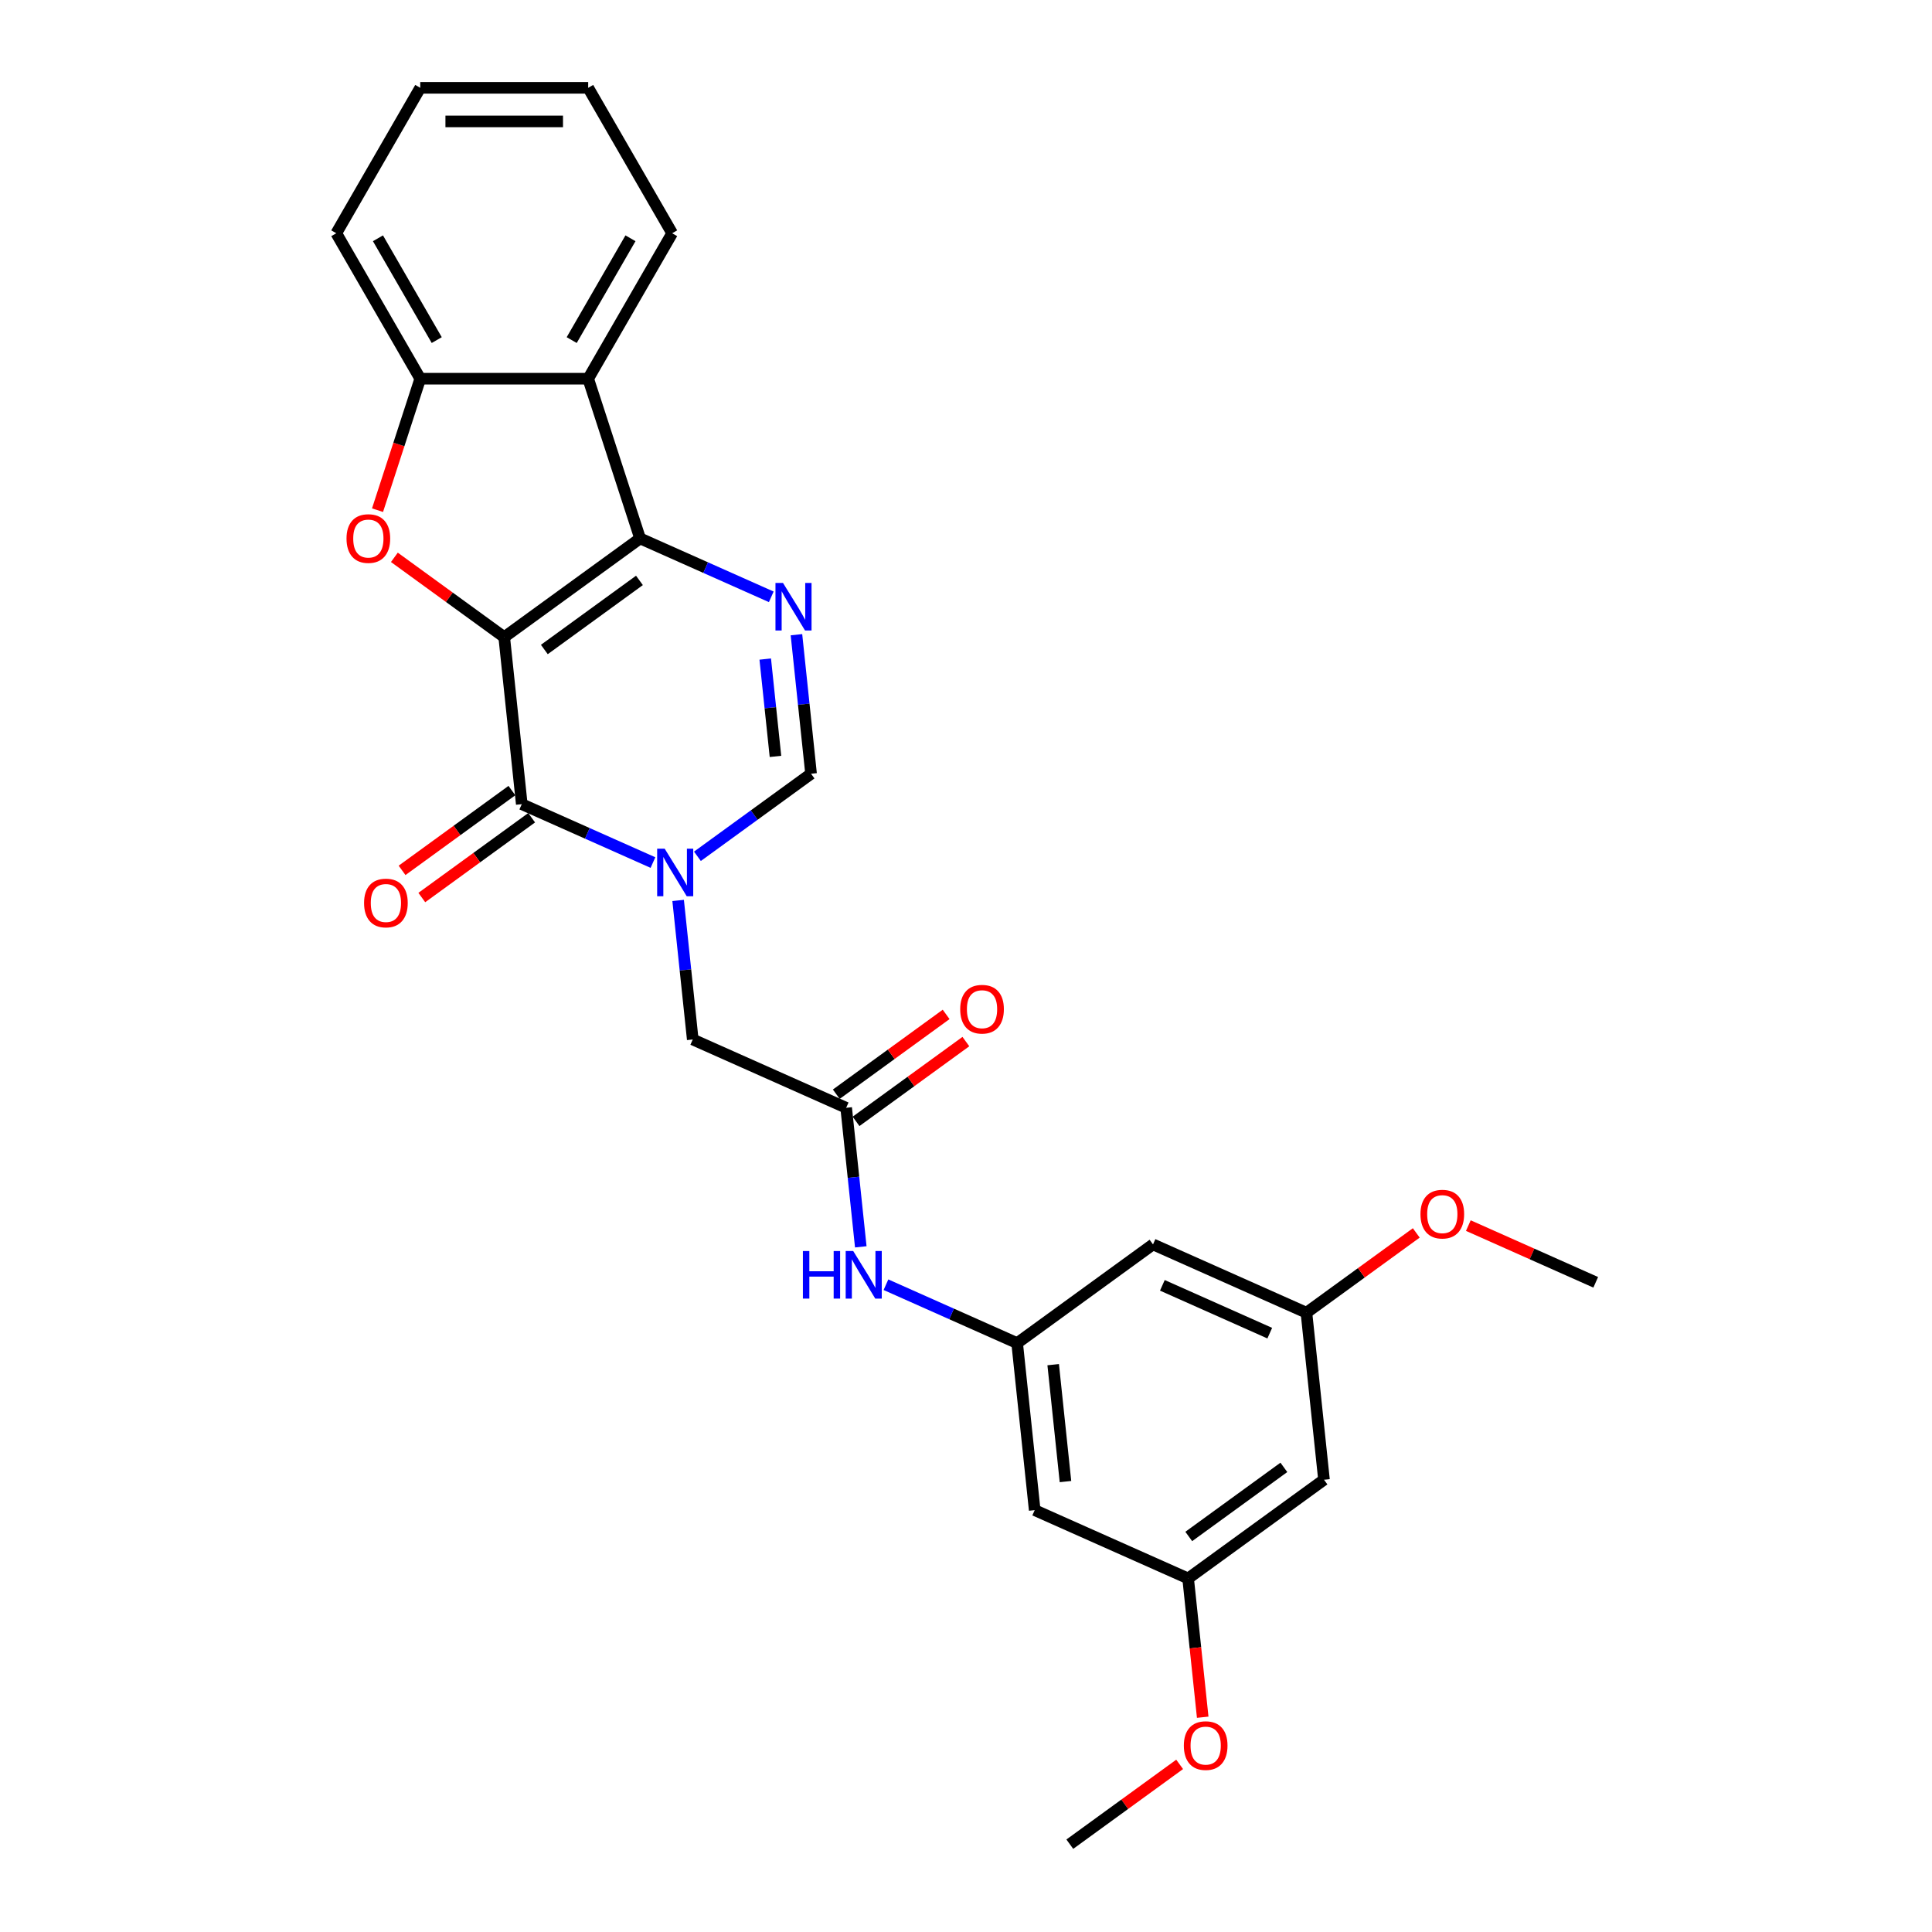 <?xml version='1.0' encoding='iso-8859-1'?>
<svg version='1.1' baseProfile='full'
              xmlns='http://www.w3.org/2000/svg'
                      xmlns:rdkit='http://www.rdkit.org/xml'
                      xmlns:xlink='http://www.w3.org/1999/xlink'
                  xml:space='preserve'
width='1000px' height='1000px' viewBox='0 0 1000 1000'>
<!-- END OF HEADER -->
<rect style='opacity:1.0;fill:#FFFFFF;stroke:none' width='1000' height='1000' x='0' y='0'> </rect>
<path class='bond-0' d='M 260.982,329.78 L 331.307,278.686' style='fill:none;fill-rule:evenodd;stroke:#000000;stroke-width:6px;stroke-linecap:butt;stroke-linejoin:miter;stroke-opacity:1' />
<path class='bond-0' d='M 281.75,336.181 L 330.977,300.415' style='fill:none;fill-rule:evenodd;stroke:#000000;stroke-width:6px;stroke-linecap:butt;stroke-linejoin:miter;stroke-opacity:1' />
<path class='bond-1' d='M 260.982,329.78 L 270.069,416.229' style='fill:none;fill-rule:evenodd;stroke:#000000;stroke-width:6px;stroke-linecap:butt;stroke-linejoin:miter;stroke-opacity:1' />
<path class='bond-3' d='M 260.982,329.78 L 232.557,309.127' style='fill:none;fill-rule:evenodd;stroke:#000000;stroke-width:6px;stroke-linecap:butt;stroke-linejoin:miter;stroke-opacity:1' />
<path class='bond-3' d='M 232.557,309.127 L 204.131,288.475' style='fill:none;fill-rule:evenodd;stroke:#FF0000;stroke-width:6px;stroke-linecap:butt;stroke-linejoin:miter;stroke-opacity:1' />
<path class='bond-4' d='M 331.307,278.686 L 365.258,293.802' style='fill:none;fill-rule:evenodd;stroke:#000000;stroke-width:6px;stroke-linecap:butt;stroke-linejoin:miter;stroke-opacity:1' />
<path class='bond-4' d='M 365.258,293.802 L 399.209,308.918' style='fill:none;fill-rule:evenodd;stroke:#0000FF;stroke-width:6px;stroke-linecap:butt;stroke-linejoin:miter;stroke-opacity:1' />
<path class='bond-5' d='M 331.307,278.686 L 304.445,196.015' style='fill:none;fill-rule:evenodd;stroke:#000000;stroke-width:6px;stroke-linecap:butt;stroke-linejoin:miter;stroke-opacity:1' />
<path class='bond-2' d='M 270.069,416.229 L 304.019,431.345' style='fill:none;fill-rule:evenodd;stroke:#000000;stroke-width:6px;stroke-linecap:butt;stroke-linejoin:miter;stroke-opacity:1' />
<path class='bond-2' d='M 304.019,431.345 L 337.97,446.461' style='fill:none;fill-rule:evenodd;stroke:#0000FF;stroke-width:6px;stroke-linecap:butt;stroke-linejoin:miter;stroke-opacity:1' />
<path class='bond-12' d='M 264.959,409.197 L 236.534,429.849' style='fill:none;fill-rule:evenodd;stroke:#000000;stroke-width:6px;stroke-linecap:butt;stroke-linejoin:miter;stroke-opacity:1' />
<path class='bond-12' d='M 236.534,429.849 L 208.108,450.502' style='fill:none;fill-rule:evenodd;stroke:#FF0000;stroke-width:6px;stroke-linecap:butt;stroke-linejoin:miter;stroke-opacity:1' />
<path class='bond-12' d='M 275.178,423.262 L 246.752,443.914' style='fill:none;fill-rule:evenodd;stroke:#000000;stroke-width:6px;stroke-linecap:butt;stroke-linejoin:miter;stroke-opacity:1' />
<path class='bond-12' d='M 246.752,443.914 L 218.327,464.566' style='fill:none;fill-rule:evenodd;stroke:#FF0000;stroke-width:6px;stroke-linecap:butt;stroke-linejoin:miter;stroke-opacity:1' />
<path class='bond-6' d='M 360.988,443.224 L 390.396,421.858' style='fill:none;fill-rule:evenodd;stroke:#0000FF;stroke-width:6px;stroke-linecap:butt;stroke-linejoin:miter;stroke-opacity:1' />
<path class='bond-6' d='M 390.396,421.858 L 419.804,400.492' style='fill:none;fill-rule:evenodd;stroke:#000000;stroke-width:6px;stroke-linecap:butt;stroke-linejoin:miter;stroke-opacity:1' />
<path class='bond-9' d='M 351.001,466.067 L 354.783,502.051' style='fill:none;fill-rule:evenodd;stroke:#0000FF;stroke-width:6px;stroke-linecap:butt;stroke-linejoin:miter;stroke-opacity:1' />
<path class='bond-9' d='M 354.783,502.051 L 358.565,538.035' style='fill:none;fill-rule:evenodd;stroke:#000000;stroke-width:6px;stroke-linecap:butt;stroke-linejoin:miter;stroke-opacity:1' />
<path class='bond-7' d='M 195.408,264.065 L 206.464,230.04' style='fill:none;fill-rule:evenodd;stroke:#FF0000;stroke-width:6px;stroke-linecap:butt;stroke-linejoin:miter;stroke-opacity:1' />
<path class='bond-7' d='M 206.464,230.04 L 217.519,196.015' style='fill:none;fill-rule:evenodd;stroke:#000000;stroke-width:6px;stroke-linecap:butt;stroke-linejoin:miter;stroke-opacity:1' />
<path class='bond-28' d='M 412.24,328.524 L 416.022,364.508' style='fill:none;fill-rule:evenodd;stroke:#0000FF;stroke-width:6px;stroke-linecap:butt;stroke-linejoin:miter;stroke-opacity:1' />
<path class='bond-28' d='M 416.022,364.508 L 419.804,400.492' style='fill:none;fill-rule:evenodd;stroke:#000000;stroke-width:6px;stroke-linecap:butt;stroke-linejoin:miter;stroke-opacity:1' />
<path class='bond-28' d='M 396.084,341.136 L 398.732,366.325' style='fill:none;fill-rule:evenodd;stroke:#0000FF;stroke-width:6px;stroke-linecap:butt;stroke-linejoin:miter;stroke-opacity:1' />
<path class='bond-28' d='M 398.732,366.325 L 401.379,391.514' style='fill:none;fill-rule:evenodd;stroke:#000000;stroke-width:6px;stroke-linecap:butt;stroke-linejoin:miter;stroke-opacity:1' />
<path class='bond-19' d='M 304.445,196.015 L 347.908,120.735' style='fill:none;fill-rule:evenodd;stroke:#000000;stroke-width:6px;stroke-linecap:butt;stroke-linejoin:miter;stroke-opacity:1' />
<path class='bond-19' d='M 295.909,176.03 L 326.333,123.334' style='fill:none;fill-rule:evenodd;stroke:#000000;stroke-width:6px;stroke-linecap:butt;stroke-linejoin:miter;stroke-opacity:1' />
<path class='bond-27' d='M 304.445,196.015 L 217.519,196.015' style='fill:none;fill-rule:evenodd;stroke:#000000;stroke-width:6px;stroke-linecap:butt;stroke-linejoin:miter;stroke-opacity:1' />
<path class='bond-22' d='M 217.519,196.015 L 174.056,120.735' style='fill:none;fill-rule:evenodd;stroke:#000000;stroke-width:6px;stroke-linecap:butt;stroke-linejoin:miter;stroke-opacity:1' />
<path class='bond-22' d='M 226.056,176.03 L 195.632,123.334' style='fill:none;fill-rule:evenodd;stroke:#000000;stroke-width:6px;stroke-linecap:butt;stroke-linejoin:miter;stroke-opacity:1' />
<path class='bond-8' d='M 437.976,573.391 L 358.565,538.035' style='fill:none;fill-rule:evenodd;stroke:#000000;stroke-width:6px;stroke-linecap:butt;stroke-linejoin:miter;stroke-opacity:1' />
<path class='bond-11' d='M 437.976,573.391 L 441.758,609.375' style='fill:none;fill-rule:evenodd;stroke:#000000;stroke-width:6px;stroke-linecap:butt;stroke-linejoin:miter;stroke-opacity:1' />
<path class='bond-11' d='M 441.758,609.375 L 445.54,645.359' style='fill:none;fill-rule:evenodd;stroke:#0000FF;stroke-width:6px;stroke-linecap:butt;stroke-linejoin:miter;stroke-opacity:1' />
<path class='bond-18' d='M 443.086,580.423 L 471.511,559.771' style='fill:none;fill-rule:evenodd;stroke:#000000;stroke-width:6px;stroke-linecap:butt;stroke-linejoin:miter;stroke-opacity:1' />
<path class='bond-18' d='M 471.511,559.771 L 499.937,539.119' style='fill:none;fill-rule:evenodd;stroke:#FF0000;stroke-width:6px;stroke-linecap:butt;stroke-linejoin:miter;stroke-opacity:1' />
<path class='bond-18' d='M 432.867,566.358 L 461.292,545.706' style='fill:none;fill-rule:evenodd;stroke:#000000;stroke-width:6px;stroke-linecap:butt;stroke-linejoin:miter;stroke-opacity:1' />
<path class='bond-18' d='M 461.292,545.706 L 489.718,525.054' style='fill:none;fill-rule:evenodd;stroke:#FF0000;stroke-width:6px;stroke-linecap:butt;stroke-linejoin:miter;stroke-opacity:1' />
<path class='bond-10' d='M 526.473,695.196 L 492.522,680.081' style='fill:none;fill-rule:evenodd;stroke:#000000;stroke-width:6px;stroke-linecap:butt;stroke-linejoin:miter;stroke-opacity:1' />
<path class='bond-10' d='M 492.522,680.081 L 458.571,664.965' style='fill:none;fill-rule:evenodd;stroke:#0000FF;stroke-width:6px;stroke-linecap:butt;stroke-linejoin:miter;stroke-opacity:1' />
<path class='bond-13' d='M 526.473,695.196 L 535.559,781.646' style='fill:none;fill-rule:evenodd;stroke:#000000;stroke-width:6px;stroke-linecap:butt;stroke-linejoin:miter;stroke-opacity:1' />
<path class='bond-13' d='M 545.126,706.347 L 551.486,766.861' style='fill:none;fill-rule:evenodd;stroke:#000000;stroke-width:6px;stroke-linecap:butt;stroke-linejoin:miter;stroke-opacity:1' />
<path class='bond-14' d='M 526.473,695.196 L 596.798,644.103' style='fill:none;fill-rule:evenodd;stroke:#000000;stroke-width:6px;stroke-linecap:butt;stroke-linejoin:miter;stroke-opacity:1' />
<path class='bond-16' d='M 535.559,781.646 L 614.97,817.002' style='fill:none;fill-rule:evenodd;stroke:#000000;stroke-width:6px;stroke-linecap:butt;stroke-linejoin:miter;stroke-opacity:1' />
<path class='bond-15' d='M 596.798,644.103 L 676.208,679.459' style='fill:none;fill-rule:evenodd;stroke:#000000;stroke-width:6px;stroke-linecap:butt;stroke-linejoin:miter;stroke-opacity:1' />
<path class='bond-15' d='M 601.638,665.288 L 657.226,690.037' style='fill:none;fill-rule:evenodd;stroke:#000000;stroke-width:6px;stroke-linecap:butt;stroke-linejoin:miter;stroke-opacity:1' />
<path class='bond-17' d='M 676.208,679.459 L 685.295,765.908' style='fill:none;fill-rule:evenodd;stroke:#000000;stroke-width:6px;stroke-linecap:butt;stroke-linejoin:miter;stroke-opacity:1' />
<path class='bond-20' d='M 676.208,679.459 L 704.634,658.806' style='fill:none;fill-rule:evenodd;stroke:#000000;stroke-width:6px;stroke-linecap:butt;stroke-linejoin:miter;stroke-opacity:1' />
<path class='bond-20' d='M 704.634,658.806 L 733.059,638.154' style='fill:none;fill-rule:evenodd;stroke:#FF0000;stroke-width:6px;stroke-linecap:butt;stroke-linejoin:miter;stroke-opacity:1' />
<path class='bond-21' d='M 614.97,817.002 L 618.745,852.916' style='fill:none;fill-rule:evenodd;stroke:#000000;stroke-width:6px;stroke-linecap:butt;stroke-linejoin:miter;stroke-opacity:1' />
<path class='bond-21' d='M 618.745,852.916 L 622.52,888.831' style='fill:none;fill-rule:evenodd;stroke:#FF0000;stroke-width:6px;stroke-linecap:butt;stroke-linejoin:miter;stroke-opacity:1' />
<path class='bond-30' d='M 614.97,817.002 L 685.295,765.908' style='fill:none;fill-rule:evenodd;stroke:#000000;stroke-width:6px;stroke-linecap:butt;stroke-linejoin:miter;stroke-opacity:1' />
<path class='bond-30' d='M 615.3,795.273 L 664.527,759.507' style='fill:none;fill-rule:evenodd;stroke:#000000;stroke-width:6px;stroke-linecap:butt;stroke-linejoin:miter;stroke-opacity:1' />
<path class='bond-25' d='M 347.908,120.735 L 304.445,45.455' style='fill:none;fill-rule:evenodd;stroke:#000000;stroke-width:6px;stroke-linecap:butt;stroke-linejoin:miter;stroke-opacity:1' />
<path class='bond-23' d='M 760.006,634.364 L 792.975,649.042' style='fill:none;fill-rule:evenodd;stroke:#FF0000;stroke-width:6px;stroke-linecap:butt;stroke-linejoin:miter;stroke-opacity:1' />
<path class='bond-23' d='M 792.975,649.042 L 825.944,663.721' style='fill:none;fill-rule:evenodd;stroke:#000000;stroke-width:6px;stroke-linecap:butt;stroke-linejoin:miter;stroke-opacity:1' />
<path class='bond-24' d='M 610.583,913.241 L 582.157,933.893' style='fill:none;fill-rule:evenodd;stroke:#FF0000;stroke-width:6px;stroke-linecap:butt;stroke-linejoin:miter;stroke-opacity:1' />
<path class='bond-24' d='M 582.157,933.893 L 553.732,954.545' style='fill:none;fill-rule:evenodd;stroke:#000000;stroke-width:6px;stroke-linecap:butt;stroke-linejoin:miter;stroke-opacity:1' />
<path class='bond-26' d='M 174.056,120.735 L 217.519,45.455' style='fill:none;fill-rule:evenodd;stroke:#000000;stroke-width:6px;stroke-linecap:butt;stroke-linejoin:miter;stroke-opacity:1' />
<path class='bond-29' d='M 304.445,45.455 L 217.519,45.455' style='fill:none;fill-rule:evenodd;stroke:#000000;stroke-width:6px;stroke-linecap:butt;stroke-linejoin:miter;stroke-opacity:1' />
<path class='bond-29' d='M 291.406,62.84 L 230.558,62.84' style='fill:none;fill-rule:evenodd;stroke:#000000;stroke-width:6px;stroke-linecap:butt;stroke-linejoin:miter;stroke-opacity:1' />
<path  class='atom-3' d='M 344.038 439.277
L 352.104 452.315
Q 352.904 453.602, 354.191 455.932
Q 355.477 458.261, 355.547 458.4
L 355.547 439.277
L 358.815 439.277
L 358.815 463.894
L 355.442 463.894
L 346.785 449.638
Q 345.776 447.969, 344.698 446.057
Q 343.655 444.144, 343.342 443.553
L 343.342 463.894
L 340.143 463.894
L 340.143 439.277
L 344.038 439.277
' fill='#0000FF'/>
<path  class='atom-4' d='M 179.357 278.755
Q 179.357 272.845, 182.278 269.541
Q 185.199 266.238, 190.658 266.238
Q 196.117 266.238, 199.037 269.541
Q 201.958 272.845, 201.958 278.755
Q 201.958 284.736, 199.003 288.143
Q 196.047 291.516, 190.658 291.516
Q 185.234 291.516, 182.278 288.143
Q 179.357 284.771, 179.357 278.755
M 190.658 288.735
Q 194.413 288.735, 196.43 286.231
Q 198.481 283.693, 198.481 278.755
Q 198.481 273.922, 196.43 271.488
Q 194.413 269.02, 190.658 269.02
Q 186.903 269.02, 184.851 271.454
Q 182.834 273.888, 182.834 278.755
Q 182.834 283.728, 184.851 286.231
Q 186.903 288.735, 190.658 288.735
' fill='#FF0000'/>
<path  class='atom-5' d='M 405.276 301.733
L 413.343 314.772
Q 414.142 316.059, 415.429 318.388
Q 416.715 320.718, 416.785 320.857
L 416.785 301.733
L 420.053 301.733
L 420.053 326.351
L 416.681 326.351
L 408.023 312.095
Q 407.014 310.426, 405.937 308.513
Q 404.893 306.601, 404.581 306.01
L 404.581 326.351
L 401.382 326.351
L 401.382 301.733
L 405.276 301.733
' fill='#0000FF'/>
<path  class='atom-12' d='M 415.578 647.532
L 418.916 647.532
L 418.916 657.998
L 431.503 657.998
L 431.503 647.532
L 434.841 647.532
L 434.841 672.149
L 431.503 672.149
L 431.503 660.779
L 418.916 660.779
L 418.916 672.149
L 415.578 672.149
L 415.578 647.532
' fill='#0000FF'/>
<path  class='atom-12' d='M 441.621 647.532
L 449.688 660.571
Q 450.487 661.857, 451.774 664.187
Q 453.06 666.516, 453.13 666.656
L 453.13 647.532
L 456.398 647.532
L 456.398 672.149
L 453.026 672.149
L 444.368 657.893
Q 443.359 656.224, 442.281 654.312
Q 441.238 652.4, 440.925 651.809
L 440.925 672.149
L 437.727 672.149
L 437.727 647.532
L 441.621 647.532
' fill='#0000FF'/>
<path  class='atom-13' d='M 188.444 467.393
Q 188.444 461.482, 191.364 458.178
Q 194.285 454.875, 199.744 454.875
Q 205.203 454.875, 208.124 458.178
Q 211.044 461.482, 211.044 467.393
Q 211.044 473.373, 208.089 476.781
Q 205.133 480.153, 199.744 480.153
Q 194.32 480.153, 191.364 476.781
Q 188.444 473.408, 188.444 467.393
M 199.744 477.372
Q 203.499 477.372, 205.516 474.868
Q 207.567 472.33, 207.567 467.393
Q 207.567 462.56, 205.516 460.126
Q 203.499 457.657, 199.744 457.657
Q 195.989 457.657, 193.937 460.091
Q 191.921 462.525, 191.921 467.393
Q 191.921 472.365, 193.937 474.868
Q 195.989 477.372, 199.744 477.372
' fill='#FF0000'/>
<path  class='atom-19' d='M 497 522.367
Q 497 516.456, 499.921 513.153
Q 502.842 509.849, 508.301 509.849
Q 513.76 509.849, 516.68 513.153
Q 519.601 516.456, 519.601 522.367
Q 519.601 528.347, 516.646 531.755
Q 513.69 535.127, 508.301 535.127
Q 502.877 535.127, 499.921 531.755
Q 497 528.382, 497 522.367
M 508.301 532.346
Q 512.056 532.346, 514.073 529.842
Q 516.124 527.304, 516.124 522.367
Q 516.124 517.534, 514.073 515.1
Q 512.056 512.631, 508.301 512.631
Q 504.545 512.631, 502.494 515.065
Q 500.477 517.499, 500.477 522.367
Q 500.477 527.339, 502.494 529.842
Q 504.545 532.346, 508.301 532.346
' fill='#FF0000'/>
<path  class='atom-21' d='M 735.232 628.434
Q 735.232 622.524, 738.153 619.22
Q 741.074 615.917, 746.533 615.917
Q 751.992 615.917, 754.912 619.22
Q 757.833 622.524, 757.833 628.434
Q 757.833 634.415, 754.878 637.822
Q 751.922 641.195, 746.533 641.195
Q 741.109 641.195, 738.153 637.822
Q 735.232 634.45, 735.232 628.434
M 746.533 638.414
Q 750.288 638.414, 752.305 635.91
Q 754.356 633.372, 754.356 628.434
Q 754.356 623.601, 752.305 621.167
Q 750.288 618.699, 746.533 618.699
Q 742.778 618.699, 740.726 621.133
Q 738.71 623.567, 738.71 628.434
Q 738.71 633.407, 740.726 635.91
Q 742.778 638.414, 746.533 638.414
' fill='#FF0000'/>
<path  class='atom-22' d='M 612.756 903.521
Q 612.756 897.61, 615.677 894.307
Q 618.597 891.004, 624.056 891.004
Q 629.515 891.004, 632.436 894.307
Q 635.357 897.61, 635.357 903.521
Q 635.357 909.502, 632.401 912.909
Q 629.446 916.282, 624.056 916.282
Q 618.632 916.282, 615.677 912.909
Q 612.756 909.537, 612.756 903.521
M 624.056 913.5
Q 627.811 913.5, 629.828 910.997
Q 631.88 908.459, 631.88 903.521
Q 631.88 898.688, 629.828 896.254
Q 627.811 893.786, 624.056 893.786
Q 620.301 893.786, 618.25 896.219
Q 616.233 898.653, 616.233 903.521
Q 616.233 908.493, 618.25 910.997
Q 620.301 913.5, 624.056 913.5
' fill='#FF0000'/>
</svg>

